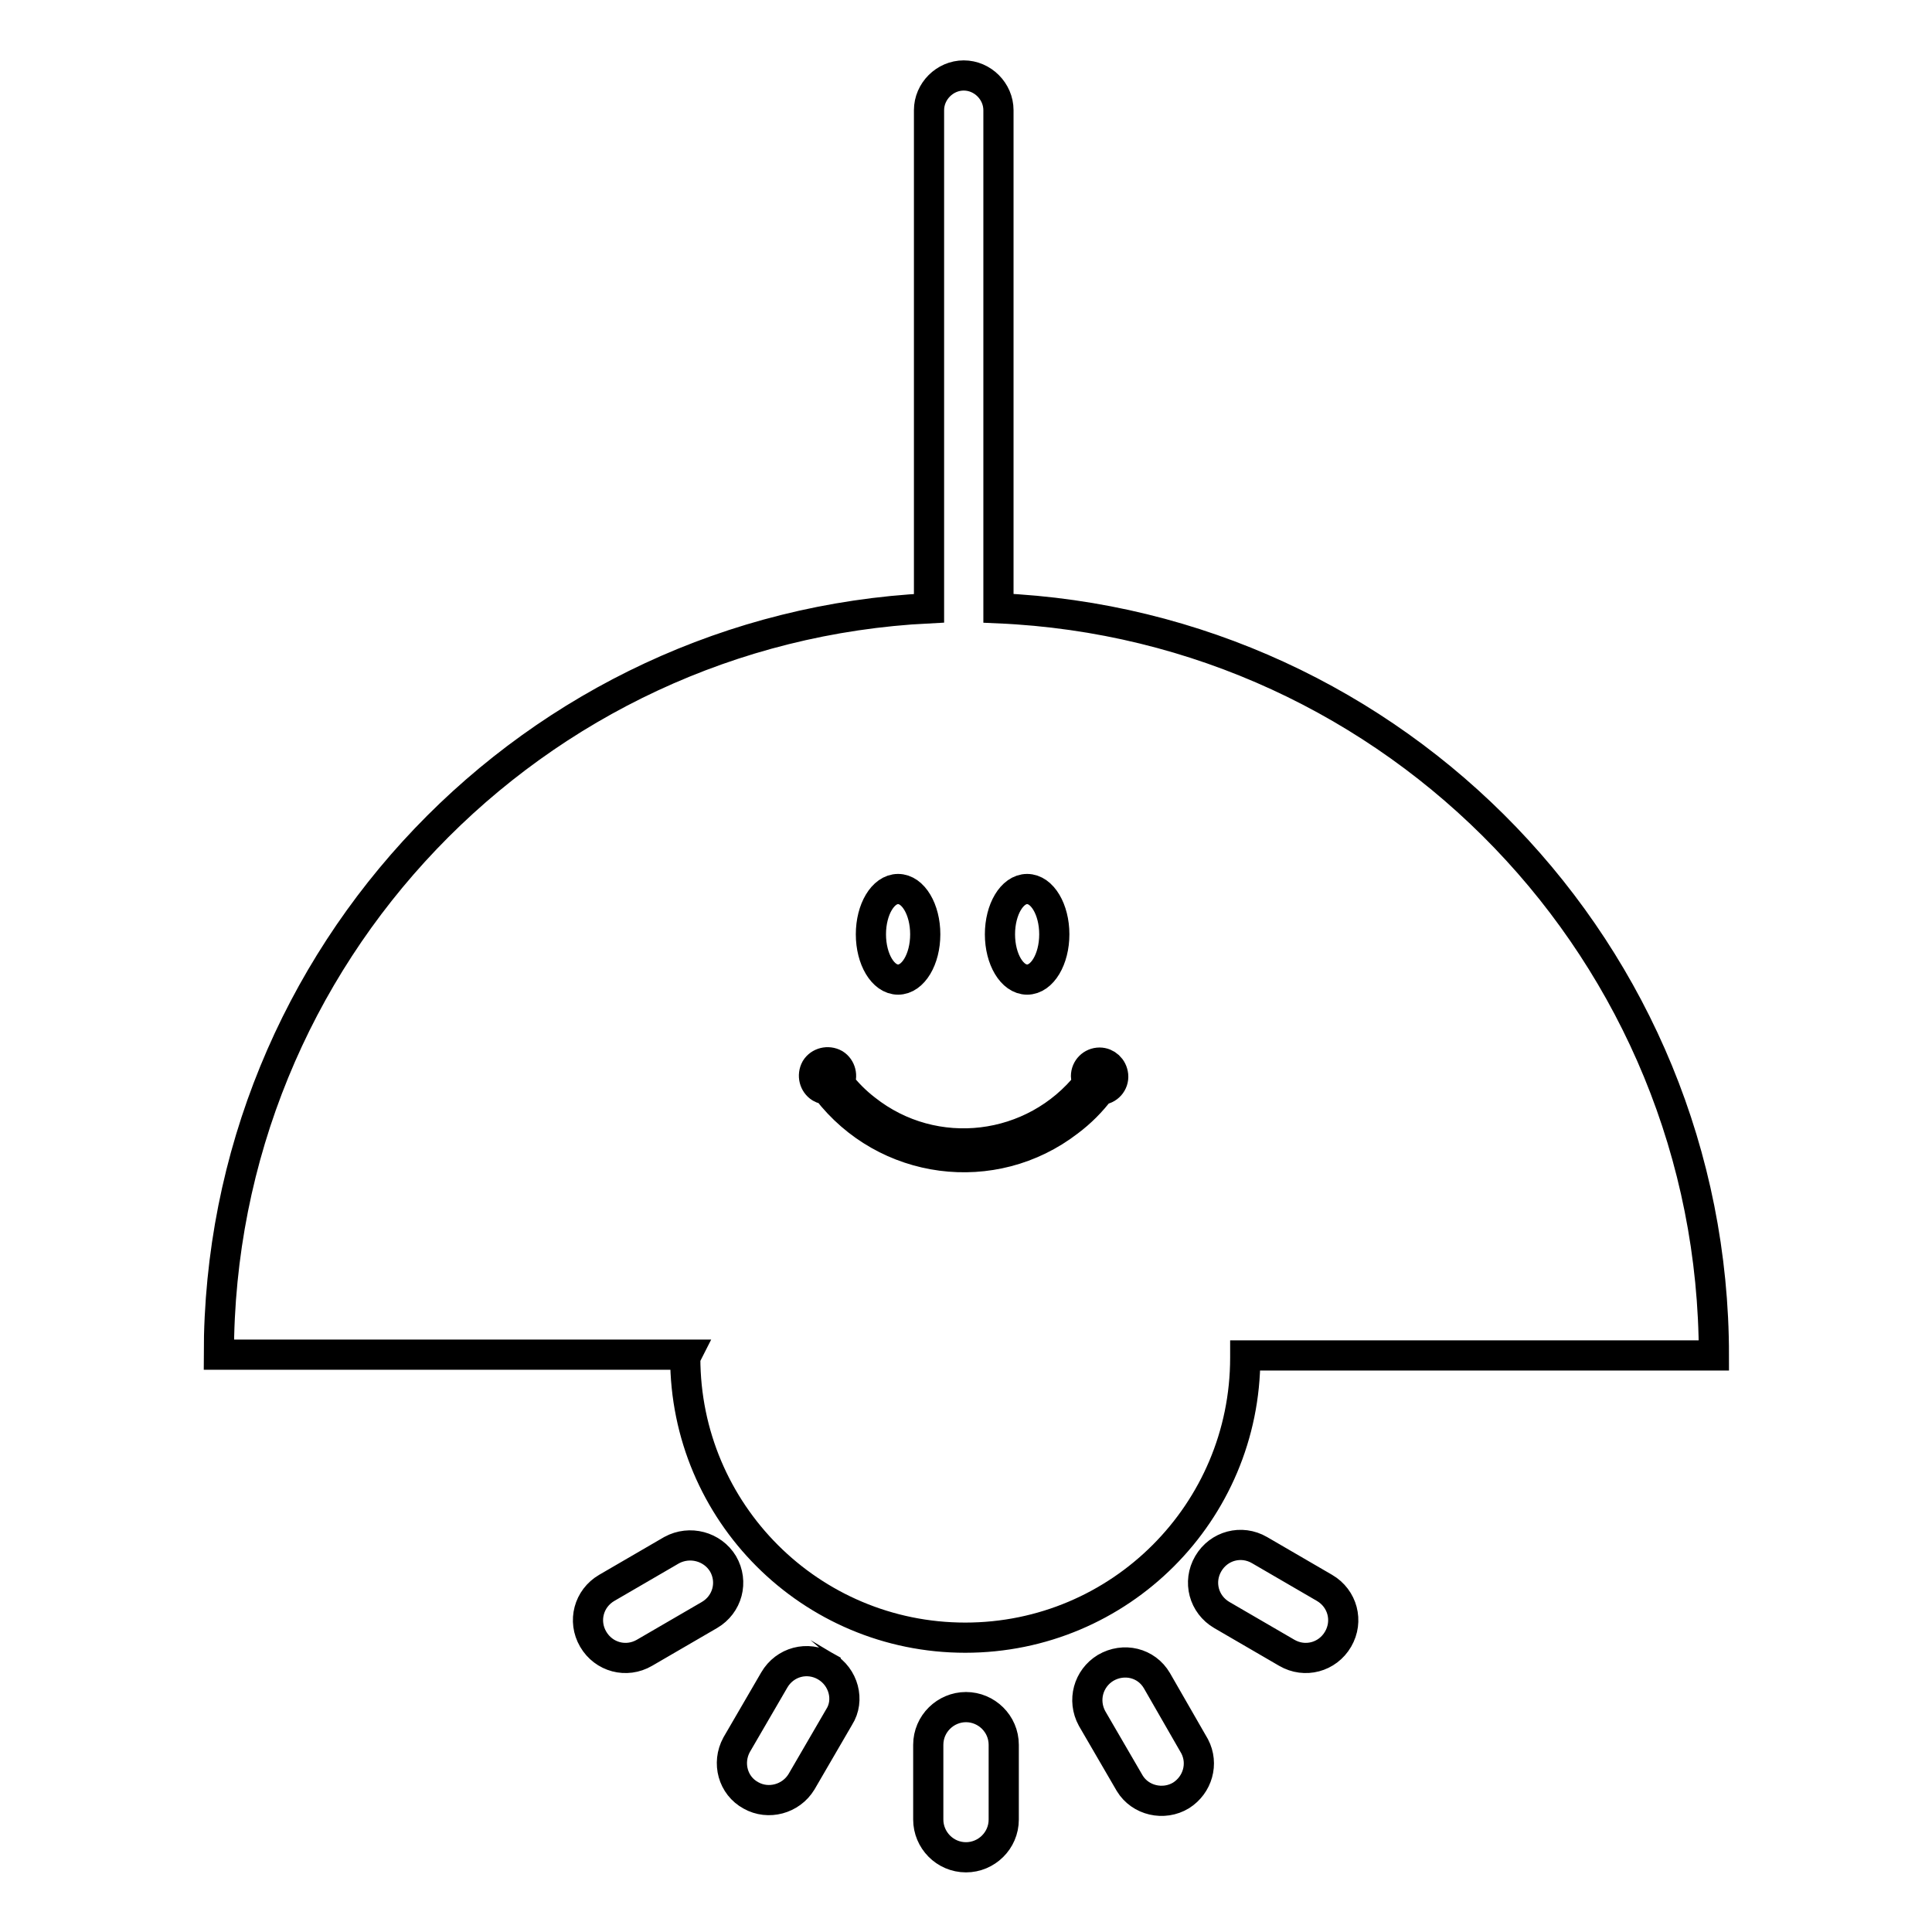 <?xml version="1.0" encoding="utf-8"?>
<!-- Svg Vector Icons : http://www.onlinewebfonts.com/icon -->
<!DOCTYPE svg PUBLIC "-//W3C//DTD SVG 1.1//EN" "http://www.w3.org/Graphics/SVG/1.1/DTD/svg11.dtd">
<svg version="1.1" xmlns="http://www.w3.org/2000/svg" xmlns:xlink="http://www.w3.org/1999/xlink" x="0px" y="0px" viewBox="0 0 256 256" enable-background="new 0 0 256 256" xml:space="preserve">
<g> <path stroke-width="4" fill-opacity="0" stroke="#000000"  d="M90.8,179.9c0,20.5,16.6,37.1,37.1,37.1s37.1-16.6,37.1-37.1v-0.3h62.1c0-53.3-42.1-96.7-94.8-99v-66 c0-2.5-2.1-4.6-4.6-4.6c-2.5,0-4.6,2.1-4.6,4.6v66c-52.4,2.6-94.1,45.9-94.1,98.9h62C90.9,179.7,90.8,179.8,90.8,179.9z M128,226.2 c-2.7,0-5,2.2-5,5v9.9c0,2.7,2.2,5,5,5c2.7,0,5-2.2,5-5v-9.9C133,228.4,130.7,226.2,128,226.2z M109.4,220.8 c-2.4-1.4-5.4-0.6-6.8,1.8h0l-5,8.6c-1.3,2.4-0.5,5.4,1.9,6.7c2.3,1.3,5.3,0.5,6.7-1.8l5-8.6C112.6,225.3,111.8,222.2,109.4,220.8 C109.4,220.9,109.4,220.9,109.4,220.8L109.4,220.8z M89,205.4l-8.6,5c-2.4,1.4-3.2,4.4-1.8,6.8c1.4,2.4,4.4,3.2,6.8,1.8l8.6-5 c2.4-1.4,3.2-4.4,1.8-6.8C94.4,204.9,91.4,204.1,89,205.4z M175.5,210.4l-8.6-5c-2.4-1.4-5.4-0.6-6.8,1.8c-1.4,2.4-0.6,5.4,1.8,6.8 l8.6,5c2.4,1.4,5.4,0.6,6.8-1.8C178.7,214.8,177.9,211.8,175.5,210.4L175.5,210.4L175.5,210.4z M153.3,222.7 c-1.4-2.4-4.4-3.1-6.8-1.7c-2.3,1.4-3.1,4.3-1.8,6.7l5,8.6c1.4,2.3,4.5,3,6.8,1.6c2.2-1.4,3-4.2,1.8-6.5L153.3,222.7z"/> <path stroke-width="4" fill-opacity="0" stroke="#000000"  d="M119,129.8c2,0,3.6-2.7,3.6-6s-1.6-6-3.6-6c-2,0-3.6,2.7-3.6,6S117,129.8,119,129.8z M145.7,140.8 c-1,0-1.8,0.8-1.8,1.8c0,0.3,0.1,0.6,0.3,0.9c-7.2,9.1-20.4,10.7-29.5,3.5c-1.3-1-2.5-2.2-3.5-3.5c0.5-0.9,0.2-2-0.6-2.5 c-0.9-0.5-2-0.2-2.5,0.6c-0.5,0.9-0.2,2,0.6,2.5c0.3,0.2,0.6,0.2,0.9,0.3c7.7,10,22,11.9,32,4.2c1.6-1.2,3-2.6,4.2-4.2 c1,0,1.8-0.9,1.7-1.9C147.4,141.5,146.6,140.8,145.7,140.8z M136.1,129.8c2,0,3.6-2.7,3.6-6s-1.6-6-3.6-6c-2,0-3.6,2.7-3.6,6 S134.1,129.8,136.1,129.8L136.1,129.8z"/></g>
</svg>